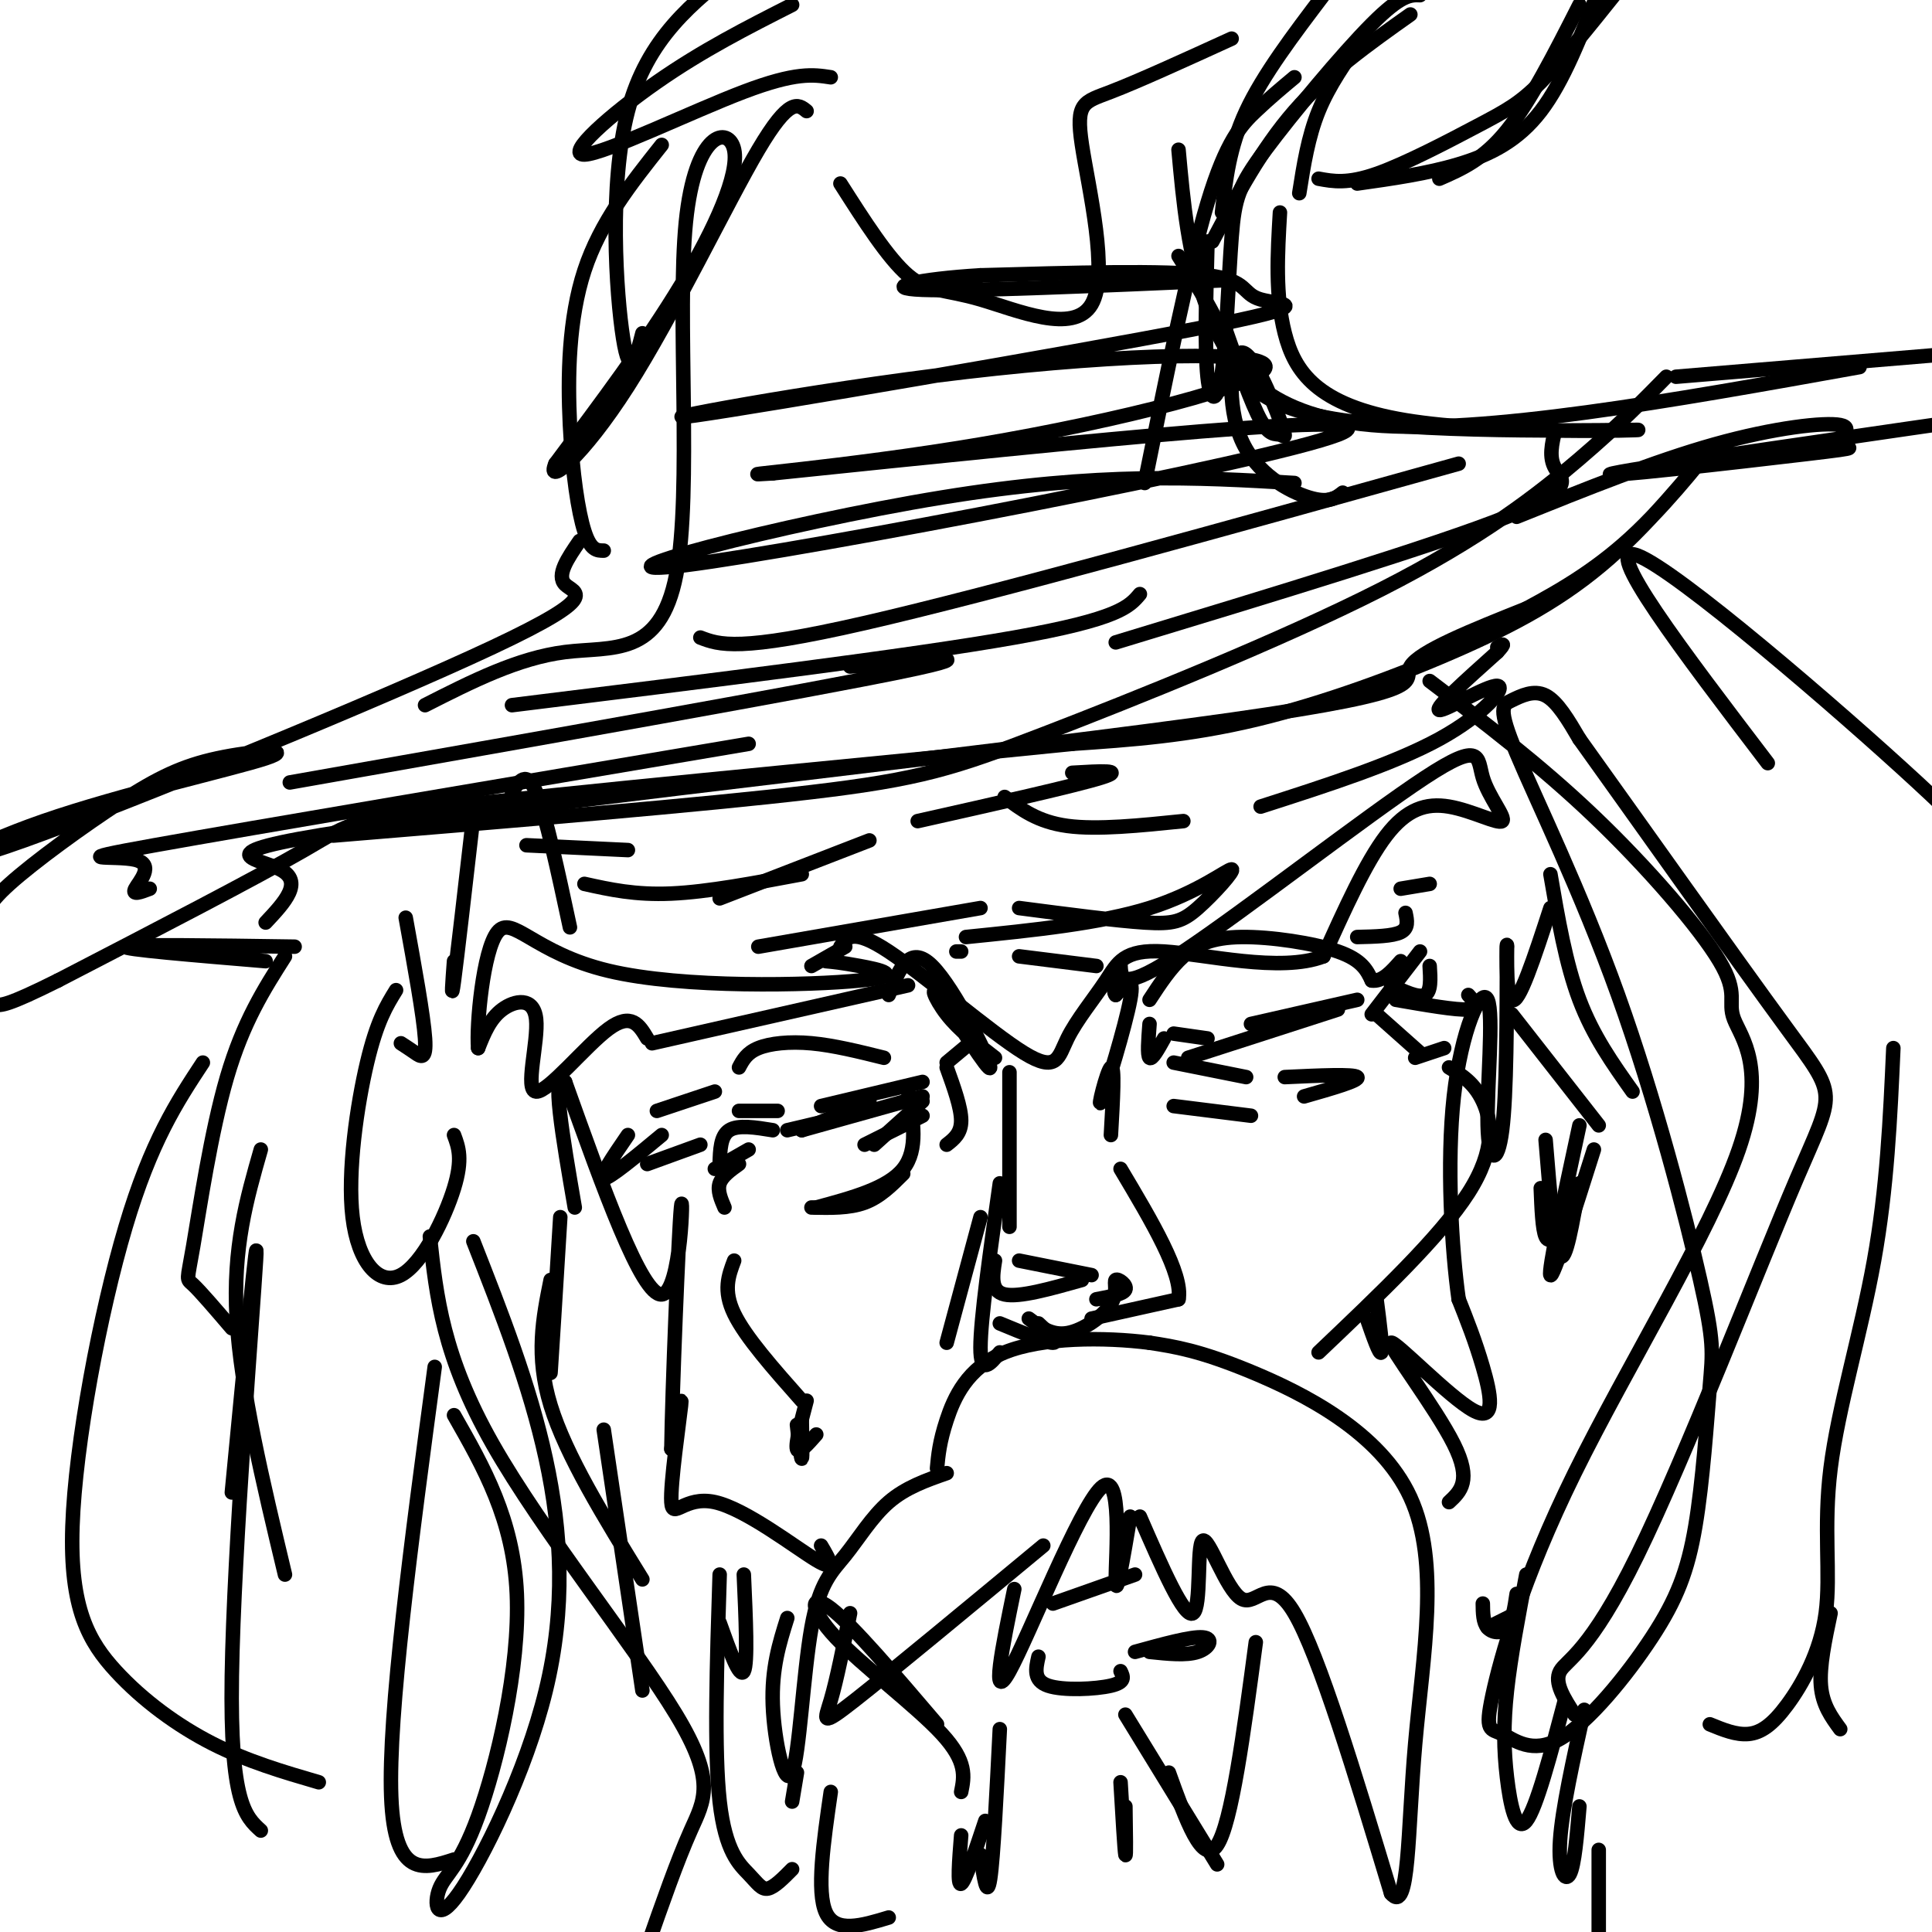 <svg viewBox='0 0 400 400' version='1.1' xmlns='http://www.w3.org/2000/svg' xmlns:xlink='http://www.w3.org/1999/xlink'><g fill='none' stroke='rgb(0,0,0)' stroke-width='3' stroke-linecap='round' stroke-linejoin='round'><path d='M55,191c3.967,-4.228 7.933,-8.456 3,-11c-4.933,-2.544 -18.766,-3.404 21,-9c39.766,-5.596 133.129,-15.930 176,-22c42.871,-6.070 35.249,-7.877 37,-11c1.751,-3.123 12.876,-7.561 24,-12'/><path d='M316,126c7.802,-4.178 15.306,-8.624 23,-16c7.694,-7.376 15.578,-17.684 15,-17c-0.578,0.684 -9.619,12.359 -19,21c-9.381,8.641 -19.103,14.250 -32,20c-12.897,5.750 -28.971,11.643 -43,15c-14.029,3.357 -26.015,4.179 -38,5'/><path d='M222,154c-31.310,3.214 -90.583,8.750 -120,12c-29.417,3.250 -28.976,4.214 -39,10c-10.024,5.786 -30.512,16.393 -51,27'/><path d='M12,203c-10.667,5.333 -11.833,5.167 -13,5'/><path d='M61,196c-17.000,-0.250 -34.000,-0.500 -35,0c-1.000,0.500 14.000,1.750 29,3'/><path d='M31,184c-1.881,0.714 -3.762,1.429 -3,0c0.762,-1.429 4.167,-5.000 0,-6c-4.167,-1.000 -15.905,0.571 4,-3c19.905,-3.571 71.452,-12.286 123,-21'/><path d='M60,162c53.833,-9.500 107.667,-19.000 127,-23c19.333,-4.000 4.167,-2.500 -11,-1'/><path d='M106,146c41.167,-5.083 82.333,-10.167 104,-14c21.667,-3.833 23.833,-6.417 26,-9'/><path d='M145,132c3.917,1.500 7.833,3.000 34,-3c26.167,-6.000 74.583,-19.500 123,-33'/><path d='M322,89c-0.689,2.844 -1.378,5.689 0,8c1.378,2.311 4.822,4.089 -10,10c-14.822,5.911 -47.911,15.956 -81,26'/><path d='M88,146c9.619,-4.886 19.238,-9.773 29,-11c9.762,-1.227 19.665,1.204 23,-16c3.335,-17.204 0.100,-54.044 2,-73c1.900,-18.956 8.935,-20.026 10,-15c1.065,5.026 -3.838,16.150 -11,28c-7.162,11.850 -16.581,24.425 -26,37'/><path d='M115,96c-2.119,4.929 5.583,-1.250 15,-16c9.417,-14.750 20.548,-38.071 27,-49c6.452,-10.929 8.226,-9.464 10,-8'/><path d='M174,38c4.935,7.744 9.869,15.487 14,19c4.131,3.513 7.458,2.795 15,5c7.542,2.205 19.300,7.333 23,1c3.700,-6.333 -0.658,-24.128 -2,-33c-1.342,-8.872 0.331,-8.821 6,-11c5.669,-2.179 15.335,-6.590 25,-11'/><path d='M164,1c-9.262,4.696 -18.524,9.393 -28,16c-9.476,6.607 -19.167,15.125 -15,15c4.167,-0.125 22.190,-8.893 33,-13c10.810,-4.107 14.405,-3.554 18,-3'/><path d='M137,30c-6.357,8.000 -12.714,16.000 -16,26c-3.286,10.000 -3.500,22.000 -3,32c0.500,10.000 1.714,18.000 3,22c1.286,4.000 2.643,4.000 4,4'/><path d='M268,16c-2.556,2.133 -5.111,4.267 -8,7c-2.889,2.733 -6.111,6.067 -10,19c-3.889,12.933 -8.444,35.467 -13,58'/><path d='M244,53c3.696,5.845 7.392,11.690 10,18c2.608,6.310 4.127,13.086 24,16c19.873,2.914 58.100,1.967 61,2c2.900,0.033 -29.527,1.047 -48,-2c-18.473,-3.047 -22.992,-10.156 -25,-18c-2.008,-7.844 -1.504,-16.422 -1,-25'/><path d='M120,112c-2.441,3.550 -4.883,7.101 -3,9c1.883,1.899 8.090,2.147 -15,13c-23.090,10.853 -75.475,32.310 -97,40c-21.525,7.690 -12.188,1.613 4,-4c16.188,-5.613 39.227,-10.761 46,-13c6.773,-2.239 -2.721,-1.569 -10,0c-7.279,1.569 -12.344,4.038 -20,9c-7.656,4.962 -17.902,12.418 -23,17c-5.098,4.582 -5.049,6.291 -5,8'/><path d='M69,173c38.230,-3.166 76.459,-6.332 99,-9c22.541,-2.668 29.392,-4.839 48,-12c18.608,-7.161 48.971,-19.313 70,-30c21.029,-10.687 32.722,-19.911 41,-27c8.278,-7.089 13.139,-12.045 18,-17'/><path d='M314,107c14.315,-5.767 28.631,-11.534 41,-15c12.369,-3.466 22.792,-4.630 26,-4c3.208,0.630 -0.800,3.056 0,4c0.800,0.944 6.408,0.408 -7,2c-13.408,1.592 -45.831,5.312 -40,4c5.831,-1.312 49.915,-7.656 94,-14'/><path d='M347,78c0.000,0.000 60.000,-5.000 60,-5'/><path d='M385,76c-39.000,7.000 -78.000,14.000 -101,12c-23.000,-2.000 -30.000,-13.000 -34,-24c-4.000,-11.000 -5.000,-22.000 -6,-33'/><path d='M109,175c0.000,0.000 21.000,1.000 21,1'/><path d='M121,183c5.250,1.167 10.500,2.333 18,2c7.500,-0.333 17.250,-2.167 27,-4'/><path d='M149,186c0.000,0.000 31.000,-12.000 31,-12'/><path d='M222,160c5.667,-0.333 11.333,-0.667 6,1c-5.333,1.667 -21.667,5.333 -38,9'/><path d='M208,165c3.417,2.583 6.833,5.167 13,6c6.167,0.833 15.083,-0.083 24,-1'/><path d='M261,167c13.851,-4.452 27.702,-8.905 37,-14c9.298,-5.095 14.042,-10.833 12,-11c-2.042,-0.167 -10.869,5.238 -12,5c-1.131,-0.238 5.435,-6.119 12,-12'/><path d='M310,135c2.000,-2.167 1.000,-1.583 0,-1'/><path d='M157,196c0.000,0.000 46.000,-8.000 46,-8'/><path d='M211,188c10.030,1.311 20.061,2.622 26,3c5.939,0.378 7.788,-0.177 11,-3c3.212,-2.823 7.788,-7.914 7,-8c-0.788,-0.086 -6.939,4.833 -17,8c-10.061,3.167 -24.030,4.584 -38,6'/><path d='M175,196c0.000,0.000 -7.000,4.000 -7,4'/><path d='M198,197c0.000,0.000 1.000,0.000 1,0'/><path d='M211,198c0.000,0.000 16.000,2.000 16,2'/><path d='M232,200c0.146,2.729 0.291,5.457 13,-3c12.709,-8.457 37.980,-28.101 50,-36c12.020,-7.899 10.787,-4.053 12,0c1.213,4.053 4.872,8.313 4,9c-0.872,0.687 -6.273,-2.200 -11,-3c-4.727,-0.800 -8.779,0.486 -13,6c-4.221,5.514 -8.610,15.257 -13,25'/><path d='M274,198c-8.878,3.435 -24.573,-0.477 -33,-1c-8.427,-0.523 -9.587,2.343 -12,6c-2.413,3.657 -6.080,8.104 -8,12c-1.920,3.896 -2.094,7.241 -9,3c-6.906,-4.241 -20.545,-16.069 -28,-21c-7.455,-4.931 -8.728,-2.966 -10,-1'/><path d='M188,204c0.000,0.000 -53.000,12.000 -53,12'/><path d='M134,215c-1.635,-2.743 -3.270,-5.486 -8,-2c-4.730,3.486 -12.557,13.203 -15,13c-2.443,-0.203 0.496,-10.324 0,-15c-0.496,-4.676 -4.427,-3.907 -7,-2c-2.573,1.907 -3.786,4.954 -5,8'/><path d='M99,217c-0.425,-4.639 1.013,-20.238 4,-24c2.987,-3.762 7.522,4.311 23,8c15.478,3.689 41.898,2.993 52,2c10.102,-0.993 3.886,-2.284 0,-3c-3.886,-0.716 -5.443,-0.858 -7,-1'/><path d='M118,192c-2.500,-11.667 -5.000,-23.333 -7,-28c-2.000,-4.667 -3.500,-2.333 -5,0'/><path d='M94,199c-0.333,4.500 -0.667,9.000 0,4c0.667,-5.000 2.333,-19.500 4,-34'/><path d='M84,190c1.844,10.178 3.689,20.356 4,25c0.311,4.644 -0.911,3.756 -2,3c-1.089,-0.756 -2.044,-1.378 -3,-2'/><path d='M82,205c-1.981,3.206 -3.962,6.411 -6,15c-2.038,8.589 -4.134,22.560 -3,32c1.134,9.440 5.498,14.349 10,12c4.502,-2.349 9.144,-11.957 11,-18c1.856,-6.043 0.928,-8.522 0,-11'/><path d='M89,256c1.339,12.411 2.679,24.821 13,43c10.321,18.179 29.625,42.125 38,56c8.375,13.875 5.821,17.679 3,24c-2.821,6.321 -5.911,15.161 -9,24'/><path d='M42,220c-5.368,8.152 -10.737,16.303 -16,34c-5.263,17.697 -10.421,44.939 -11,62c-0.579,17.061 3.421,23.939 9,30c5.579,6.061 12.737,11.303 20,15c7.263,3.697 14.632,5.848 22,8'/><path d='M54,379c-3.200,-2.889 -6.400,-5.778 -6,-32c0.400,-26.222 4.400,-75.778 5,-86c0.600,-10.222 -2.200,18.889 -5,48'/><path d='M296,141c11.444,8.701 22.889,17.403 34,28c11.111,10.597 21.889,23.090 26,30c4.111,6.910 1.554,8.238 3,12c1.446,3.762 6.895,9.957 1,27c-5.895,17.043 -23.135,44.934 -34,67c-10.865,22.066 -15.354,38.306 -17,46c-1.646,7.694 -0.449,6.842 2,8c2.449,1.158 6.149,4.325 12,1c5.851,-3.325 13.854,-13.142 19,-21c5.146,-7.858 7.437,-13.758 9,-23c1.563,-9.242 2.400,-21.826 3,-29c0.600,-7.174 0.962,-8.938 -2,-22c-2.962,-13.062 -9.250,-37.423 -17,-59c-7.750,-21.577 -16.964,-40.371 -21,-50c-4.036,-9.629 -2.894,-10.092 -1,-11c1.894,-0.908 4.541,-2.259 7,-1c2.459,1.259 4.729,5.130 7,9'/><path d='M327,153c10.236,14.273 32.326,45.454 43,60c10.674,14.546 9.933,12.456 2,31c-7.933,18.544 -23.059,57.724 -33,78c-9.941,20.276 -14.697,21.650 -16,24c-1.303,2.350 0.849,5.675 3,9'/><path d='M354,357c2.727,1.119 5.455,2.238 8,2c2.545,-0.238 4.909,-1.832 8,-6c3.091,-4.168 6.911,-10.911 8,-19c1.089,-8.089 -0.553,-17.524 1,-30c1.553,-12.476 6.301,-27.993 9,-43c2.699,-15.007 3.350,-29.503 4,-44'/><path d='M366,158c-17.511,-22.978 -35.022,-45.956 -27,-43c8.022,2.956 41.578,31.844 58,47c16.422,15.156 15.711,16.578 15,18'/><path d='M379,334c-1.167,5.500 -2.333,11.000 -2,15c0.333,4.000 2.167,6.500 4,9'/><path d='M163,335c-1.642,5.213 -3.285,10.426 -3,18c0.285,7.574 2.496,17.510 4,14c1.504,-3.510 2.300,-20.467 4,-30c1.700,-9.533 4.304,-11.644 7,-15c2.696,-3.356 5.485,-7.959 9,-11c3.515,-3.041 7.758,-4.521 12,-6'/><path d='M176,334c-1.378,6.889 -2.756,13.778 -4,18c-1.244,4.222 -2.356,5.778 5,0c7.356,-5.778 23.178,-18.889 39,-32'/><path d='M210,329c-2.500,12.125 -5.000,24.250 -1,17c4.000,-7.250 14.500,-33.875 19,-38c4.500,-4.125 3.000,14.250 3,19c0.000,4.750 1.500,-4.125 3,-13'/><path d='M236,314c4.609,10.584 9.219,21.167 11,20c1.781,-1.167 0.735,-14.086 2,-15c1.265,-0.914 4.841,10.177 8,12c3.159,1.823 5.903,-5.622 11,3c5.097,8.622 12.549,33.311 20,58'/><path d='M288,392c3.828,4.648 3.397,-12.734 5,-31c1.603,-18.266 5.239,-37.418 -1,-51c-6.239,-13.582 -22.354,-21.595 -33,-26c-10.646,-4.405 -15.823,-5.203 -21,-6'/><path d='M238,278c-9.345,-1.190 -22.208,-1.167 -30,2c-7.792,3.167 -10.512,9.476 -12,14c-1.488,4.524 -1.744,7.262 -2,10'/><path d='M165,367c0.000,0.000 -1.000,6.000 -1,6'/><path d='M172,371c-1.500,10.333 -3.000,20.667 -1,25c2.000,4.333 7.500,2.667 13,1'/><path d='M300,311c2.386,-2.220 4.772,-4.440 1,-12c-3.772,-7.560 -13.702,-20.459 -13,-21c0.702,-0.541 12.035,11.278 17,14c4.965,2.722 3.561,-3.651 2,-9c-1.561,-5.349 -3.281,-9.675 -5,-14'/><path d='M302,269c-1.437,-10.079 -2.529,-28.278 -1,-42c1.529,-13.722 5.678,-22.967 7,-20c1.322,2.967 -0.182,18.145 0,26c0.182,7.855 2.052,8.387 3,1c0.948,-7.387 0.974,-22.694 1,-38'/><path d='M312,196c0.022,-2.622 -0.422,9.822 1,11c1.422,1.178 4.711,-8.911 8,-19'/><path d='M321,181c1.583,9.250 3.167,18.500 6,26c2.833,7.500 6.917,13.250 11,19'/><path d='M170,320c1.663,2.801 3.327,5.601 -1,3c-4.327,-2.601 -14.644,-10.604 -21,-12c-6.356,-1.396 -8.750,3.817 -9,0c-0.250,-3.817 1.643,-16.662 2,-20c0.357,-3.338 -0.821,2.831 -2,9'/><path d='M139,300c0.143,-11.512 1.500,-44.792 2,-50c0.500,-5.208 0.143,17.655 -4,18c-4.143,0.345 -12.071,-21.827 -20,-44'/><path d='M117,224c-3.000,-3.000 -0.500,11.500 2,26'/><path d='M116,252c-0.917,14.917 -1.833,29.833 -2,32c-0.167,2.167 0.417,-8.417 1,-19'/><path d='M114,265c-1.583,7.833 -3.167,15.667 0,26c3.167,10.333 11.083,23.167 19,36'/><path d='M316,326c-1.619,8.524 -3.238,17.048 -4,24c-0.762,6.952 -0.667,12.333 0,18c0.667,5.667 1.905,11.619 4,9c2.095,-2.619 5.048,-13.810 8,-25'/><path d='M328,354c-2.289,10.311 -4.578,20.622 -5,27c-0.422,6.378 1.022,8.822 2,7c0.978,-1.822 1.489,-7.911 2,-14'/><path d='M331,383c0.000,0.000 0.000,17.000 0,17'/><path d='M207,245c-2.000,14.083 -4.000,28.167 -4,34c0.000,5.833 2.000,3.417 4,1'/><path d='M207,274c4.833,2.000 9.667,4.000 11,4c1.333,0.000 -0.833,-2.000 -3,-4'/><path d='M213,273c2.367,1.783 4.734,3.566 8,3c3.266,-0.566 7.432,-3.482 9,-6c1.568,-2.518 0.537,-4.640 1,-5c0.463,-0.360 2.418,1.040 2,2c-0.418,0.960 -3.209,1.480 -6,2'/><path d='M226,273c0.000,0.000 18.000,-4.000 18,-4'/><path d='M244,269c1.000,-5.167 -5.500,-16.083 -12,-27'/><path d='M230,235c0.423,-7.327 0.845,-14.655 0,-14c-0.845,0.655 -2.958,9.292 -2,7c0.958,-2.292 4.988,-15.512 6,-21c1.012,-5.488 -0.994,-3.244 -3,-1'/><path d='M231,206c-0.500,-0.500 -0.250,-1.250 0,-2'/><path d='M206,219c-3.729,-2.863 -7.458,-5.726 -10,-9c-2.542,-3.274 -3.898,-6.960 -1,-3c2.898,3.960 10.049,15.566 10,14c-0.049,-1.566 -7.300,-16.305 -12,-21c-4.700,-4.695 -6.850,0.652 -9,6'/><path d='M163,234c0.000,0.000 17.000,-4.000 17,-4'/><path d='M180,228c0.000,0.000 -14.000,6.000 -14,6'/><path d='M153,230c0.000,0.000 8.000,0.000 8,0'/><path d='M170,229c0.000,0.000 21.000,-5.000 21,-5'/><path d='M191,228c0.000,0.000 -10.000,9.000 -10,9'/><path d='M179,237c0.000,0.000 12.000,-6.000 12,-6'/><path d='M191,227c0.000,0.000 -25.000,7.000 -25,7'/><path d='M160,234c-3.583,-0.583 -7.167,-1.167 -9,0c-1.833,1.167 -1.917,4.083 -2,7'/><path d='M153,241c-1.750,1.250 -3.500,2.500 -4,4c-0.500,1.500 0.250,3.250 1,5'/><path d='M155,238c0.000,0.000 -7.000,4.000 -7,4'/><path d='M145,237c0.000,0.000 -11.000,4.000 -11,4'/><path d='M137,235c-5.417,4.500 -10.833,9.000 -12,9c-1.167,0.000 1.917,-4.500 5,-9'/><path d='M136,230c0.000,0.000 12.000,-4.000 12,-4'/><path d='M153,221c0.800,-1.511 1.600,-3.022 4,-4c2.400,-0.978 6.400,-1.422 11,-1c4.600,0.422 9.800,1.711 15,3'/><path d='M188,226c1.083,6.000 2.167,12.000 -1,16c-3.167,4.000 -10.583,6.000 -18,8'/><path d='M168,250c3.917,0.083 7.833,0.167 11,-1c3.167,-1.167 5.583,-3.583 8,-6'/><path d='M196,237c1.500,-1.167 3.000,-2.333 3,-5c0.000,-2.667 -1.500,-6.833 -3,-11'/><path d='M196,220c0.000,0.000 6.000,-5.000 6,-5'/><path d='M238,212c-0.250,3.250 -0.500,6.500 0,7c0.500,0.500 1.750,-1.750 3,-4'/><path d='M243,214c0.000,0.000 7.000,1.000 7,1'/><path d='M259,212c0.000,0.000 22.000,-5.000 22,-5'/><path d='M277,209c0.000,0.000 -31.000,10.000 -31,10'/><path d='M243,220c0.000,0.000 15.000,3.000 15,3'/><path d='M243,229c0.000,0.000 16.000,2.000 16,2'/><path d='M270,227c5.833,-1.667 11.667,-3.333 11,-4c-0.667,-0.667 -7.833,-0.333 -15,0'/><path d='M238,207c2.155,-3.298 4.310,-6.595 7,-9c2.690,-2.405 5.917,-3.917 12,-4c6.083,-0.083 15.024,1.262 20,3c4.976,1.738 5.988,3.869 7,6'/><path d='M284,203c2.167,0.333 4.083,-1.833 6,-4'/><path d='M294,197c0.000,0.000 -10.000,13.000 -10,13'/><path d='M285,210c0.000,0.000 9.000,8.000 9,8'/><path d='M289,207c6.250,1.083 12.500,2.167 15,2c2.500,-0.167 1.250,-1.583 0,-3'/><path d='M288,204c2.833,1.333 5.667,2.667 7,2c1.333,-0.667 1.167,-3.333 1,-6'/><path d='M281,194c3.667,-0.083 7.333,-0.167 9,-1c1.667,-0.833 1.333,-2.417 1,-4'/><path d='M290,184c0.000,0.000 6.000,-1.000 6,-1'/><path d='M293,219c0.000,0.000 6.000,-2.000 6,-2'/><path d='M300,221c2.600,1.578 5.200,3.156 7,7c1.800,3.844 2.800,9.956 -3,19c-5.800,9.044 -18.400,21.022 -31,33'/><path d='M285,269c0.667,5.167 1.333,10.333 1,11c-0.333,0.667 -1.667,-3.167 -3,-7'/><path d='M152,261c-1.167,3.083 -2.333,6.167 0,11c2.333,4.833 8.167,11.417 14,18'/><path d='M166,294c0.083,3.917 0.167,7.833 0,8c-0.167,0.167 -0.583,-3.417 -1,-7'/><path d='M167,290c-1.167,4.417 -2.333,8.833 -2,10c0.333,1.167 2.167,-0.917 4,-3'/><path d='M206,261c-0.500,3.167 -1.000,6.333 2,7c3.000,0.667 9.500,-1.167 16,-3'/><path d='M226,264c0.000,0.000 -15.000,-3.000 -15,-3'/><path d='M209,254c0.000,0.000 0.000,-32.000 0,-32'/><path d='M203,252c0.000,0.000 -7.000,26.000 -7,26'/><path d='M215,343c-0.556,2.467 -1.111,4.933 2,6c3.111,1.067 9.889,0.733 13,0c3.111,-0.733 2.556,-1.867 2,-3'/><path d='M235,342c5.800,-1.600 11.600,-3.200 14,-3c2.400,0.200 1.400,2.200 -1,3c-2.400,0.800 -6.200,0.400 -10,0'/><path d='M218,332c0.000,0.000 17.000,-6.000 17,-6'/><path d='M232,369c0.417,7.083 0.833,14.167 1,15c0.167,0.833 0.083,-4.583 0,-10'/><path d='M233,355c0.000,0.000 19.000,31.000 19,31'/><path d='M242,367c3.500,9.750 7.000,19.500 10,15c3.000,-4.500 5.500,-23.250 8,-42'/><path d='M207,358c-0.667,13.333 -1.333,26.667 -2,31c-0.667,4.333 -1.333,-0.333 -2,-5'/><path d='M204,377c-2.083,6.250 -4.167,12.500 -5,13c-0.833,0.500 -0.417,-4.750 0,-10'/><path d='M194,357c-8.780,-10.298 -17.560,-20.595 -22,-24c-4.440,-3.405 -4.542,0.083 1,6c5.542,5.917 16.726,14.262 22,20c5.274,5.738 4.637,8.869 4,12'/><path d='M154,326c0.417,9.167 0.833,18.333 0,20c-0.833,1.667 -2.917,-4.167 -5,-10'/><path d='M149,326c-0.589,18.280 -1.179,36.560 0,47c1.179,10.440 4.125,13.042 6,15c1.875,1.958 2.679,3.274 4,3c1.321,-0.274 3.161,-2.137 5,-4'/><path d='M125,296c0.000,0.000 8.000,54.000 8,54'/><path d='M94,293c6.163,10.807 12.325,21.613 13,37c0.675,15.387 -4.138,35.354 -8,46c-3.862,10.646 -6.772,11.971 -8,15c-1.228,3.029 -0.772,7.760 4,1c4.772,-6.760 13.862,-25.012 18,-42c4.138,-16.988 3.325,-32.711 0,-48c-3.325,-15.289 -9.163,-30.145 -15,-45'/><path d='M90,283c-4.833,36.000 -9.667,72.000 -9,89c0.667,17.000 6.833,15.000 13,13'/><path d='M59,326c-4.583,-19.167 -9.167,-38.333 -10,-53c-0.833,-14.667 2.083,-24.833 5,-35'/><path d='M59,198c-4.327,6.792 -8.655,13.583 -12,25c-3.345,11.417 -5.708,27.458 -7,35c-1.292,7.542 -1.512,6.583 0,8c1.512,1.417 4.756,5.208 8,9'/><path d='M313,210c0.000,0.000 18.000,23.000 18,23'/><path d='M133,69c-1.289,4.978 -2.578,9.956 -4,1c-1.422,-8.956 -2.978,-31.844 1,-47c3.978,-15.156 13.489,-22.578 23,-30'/><path d='M253,44c0.750,-6.750 1.500,-13.500 5,-21c3.500,-7.500 9.750,-15.750 16,-24'/><path d='M251,50c5.083,-9.583 10.167,-19.167 17,-27c6.833,-7.833 15.417,-13.917 24,-20'/><path d='M250,50c-0.293,11.191 -0.586,22.382 0,28c0.586,5.618 2.052,5.663 3,-1c0.948,-6.663 1.378,-20.033 2,-28c0.622,-7.967 1.437,-10.529 7,-18c5.563,-7.471 15.875,-19.849 22,-26c6.125,-6.151 8.062,-6.076 10,-6'/><path d='M282,8c-3.417,4.833 -6.833,9.667 -9,15c-2.167,5.333 -3.083,11.167 -4,17'/><path d='M273,37c2.988,0.554 5.976,1.107 12,-1c6.024,-2.107 15.083,-6.875 21,-10c5.917,-3.125 8.690,-4.607 13,-9c4.310,-4.393 10.155,-11.696 16,-19'/><path d='M281,38c7.244,-1.022 14.489,-2.044 21,-4c6.511,-1.956 12.289,-4.844 17,-11c4.711,-6.156 8.356,-15.578 12,-25'/><path d='M298,37c4.583,-2.000 9.167,-4.000 14,-10c4.833,-6.000 9.917,-16.000 15,-26'/><path d='M254,69c2.563,7.323 5.127,14.646 7,18c1.873,3.354 3.056,2.740 4,3c0.944,0.260 1.648,1.396 0,-3c-1.648,-4.396 -5.648,-14.323 -8,-14c-2.352,0.323 -3.056,10.895 0,18c3.056,7.105 9.873,10.744 14,12c4.127,1.256 5.563,0.128 7,-1'/><path d='M268,100c-20.143,-1.167 -40.286,-2.333 -73,3c-32.714,5.333 -78.000,17.167 -53,14c25.000,-3.167 120.286,-21.333 135,-27c14.714,-5.667 -51.143,1.167 -117,8'/><path d='M160,98c-12.588,0.807 14.441,-1.175 43,-6c28.559,-4.825 58.648,-12.493 59,-16c0.352,-3.507 -29.031,-2.853 -62,1c-32.969,3.853 -69.522,10.905 -56,9c13.522,-1.905 77.119,-12.768 104,-18c26.881,-5.232 17.045,-4.832 13,-6c-4.045,-1.168 -2.299,-3.905 -11,-5c-8.701,-1.095 -27.851,-0.547 -47,0'/><path d='M203,57c-12.778,0.756 -21.222,2.644 -12,3c9.222,0.356 36.111,-0.822 63,-2'/><path d='M327,233c-3.250,15.083 -6.500,30.167 -6,31c0.500,0.833 4.750,-12.583 9,-26'/><path d='M327,245c-1.417,8.250 -2.833,16.500 -4,15c-1.167,-1.500 -2.083,-12.750 -3,-24'/><path d='M319,246c0.167,4.250 0.333,8.500 1,10c0.667,1.500 1.833,0.250 3,-1'/><path d='M308,337c0.000,0.000 6.000,-3.000 6,-3'/><path d='M314,330c-0.422,2.844 -0.844,5.689 -2,7c-1.156,1.311 -3.044,1.089 -4,0c-0.956,-1.089 -0.978,-3.044 -1,-5'/></g>
</svg>